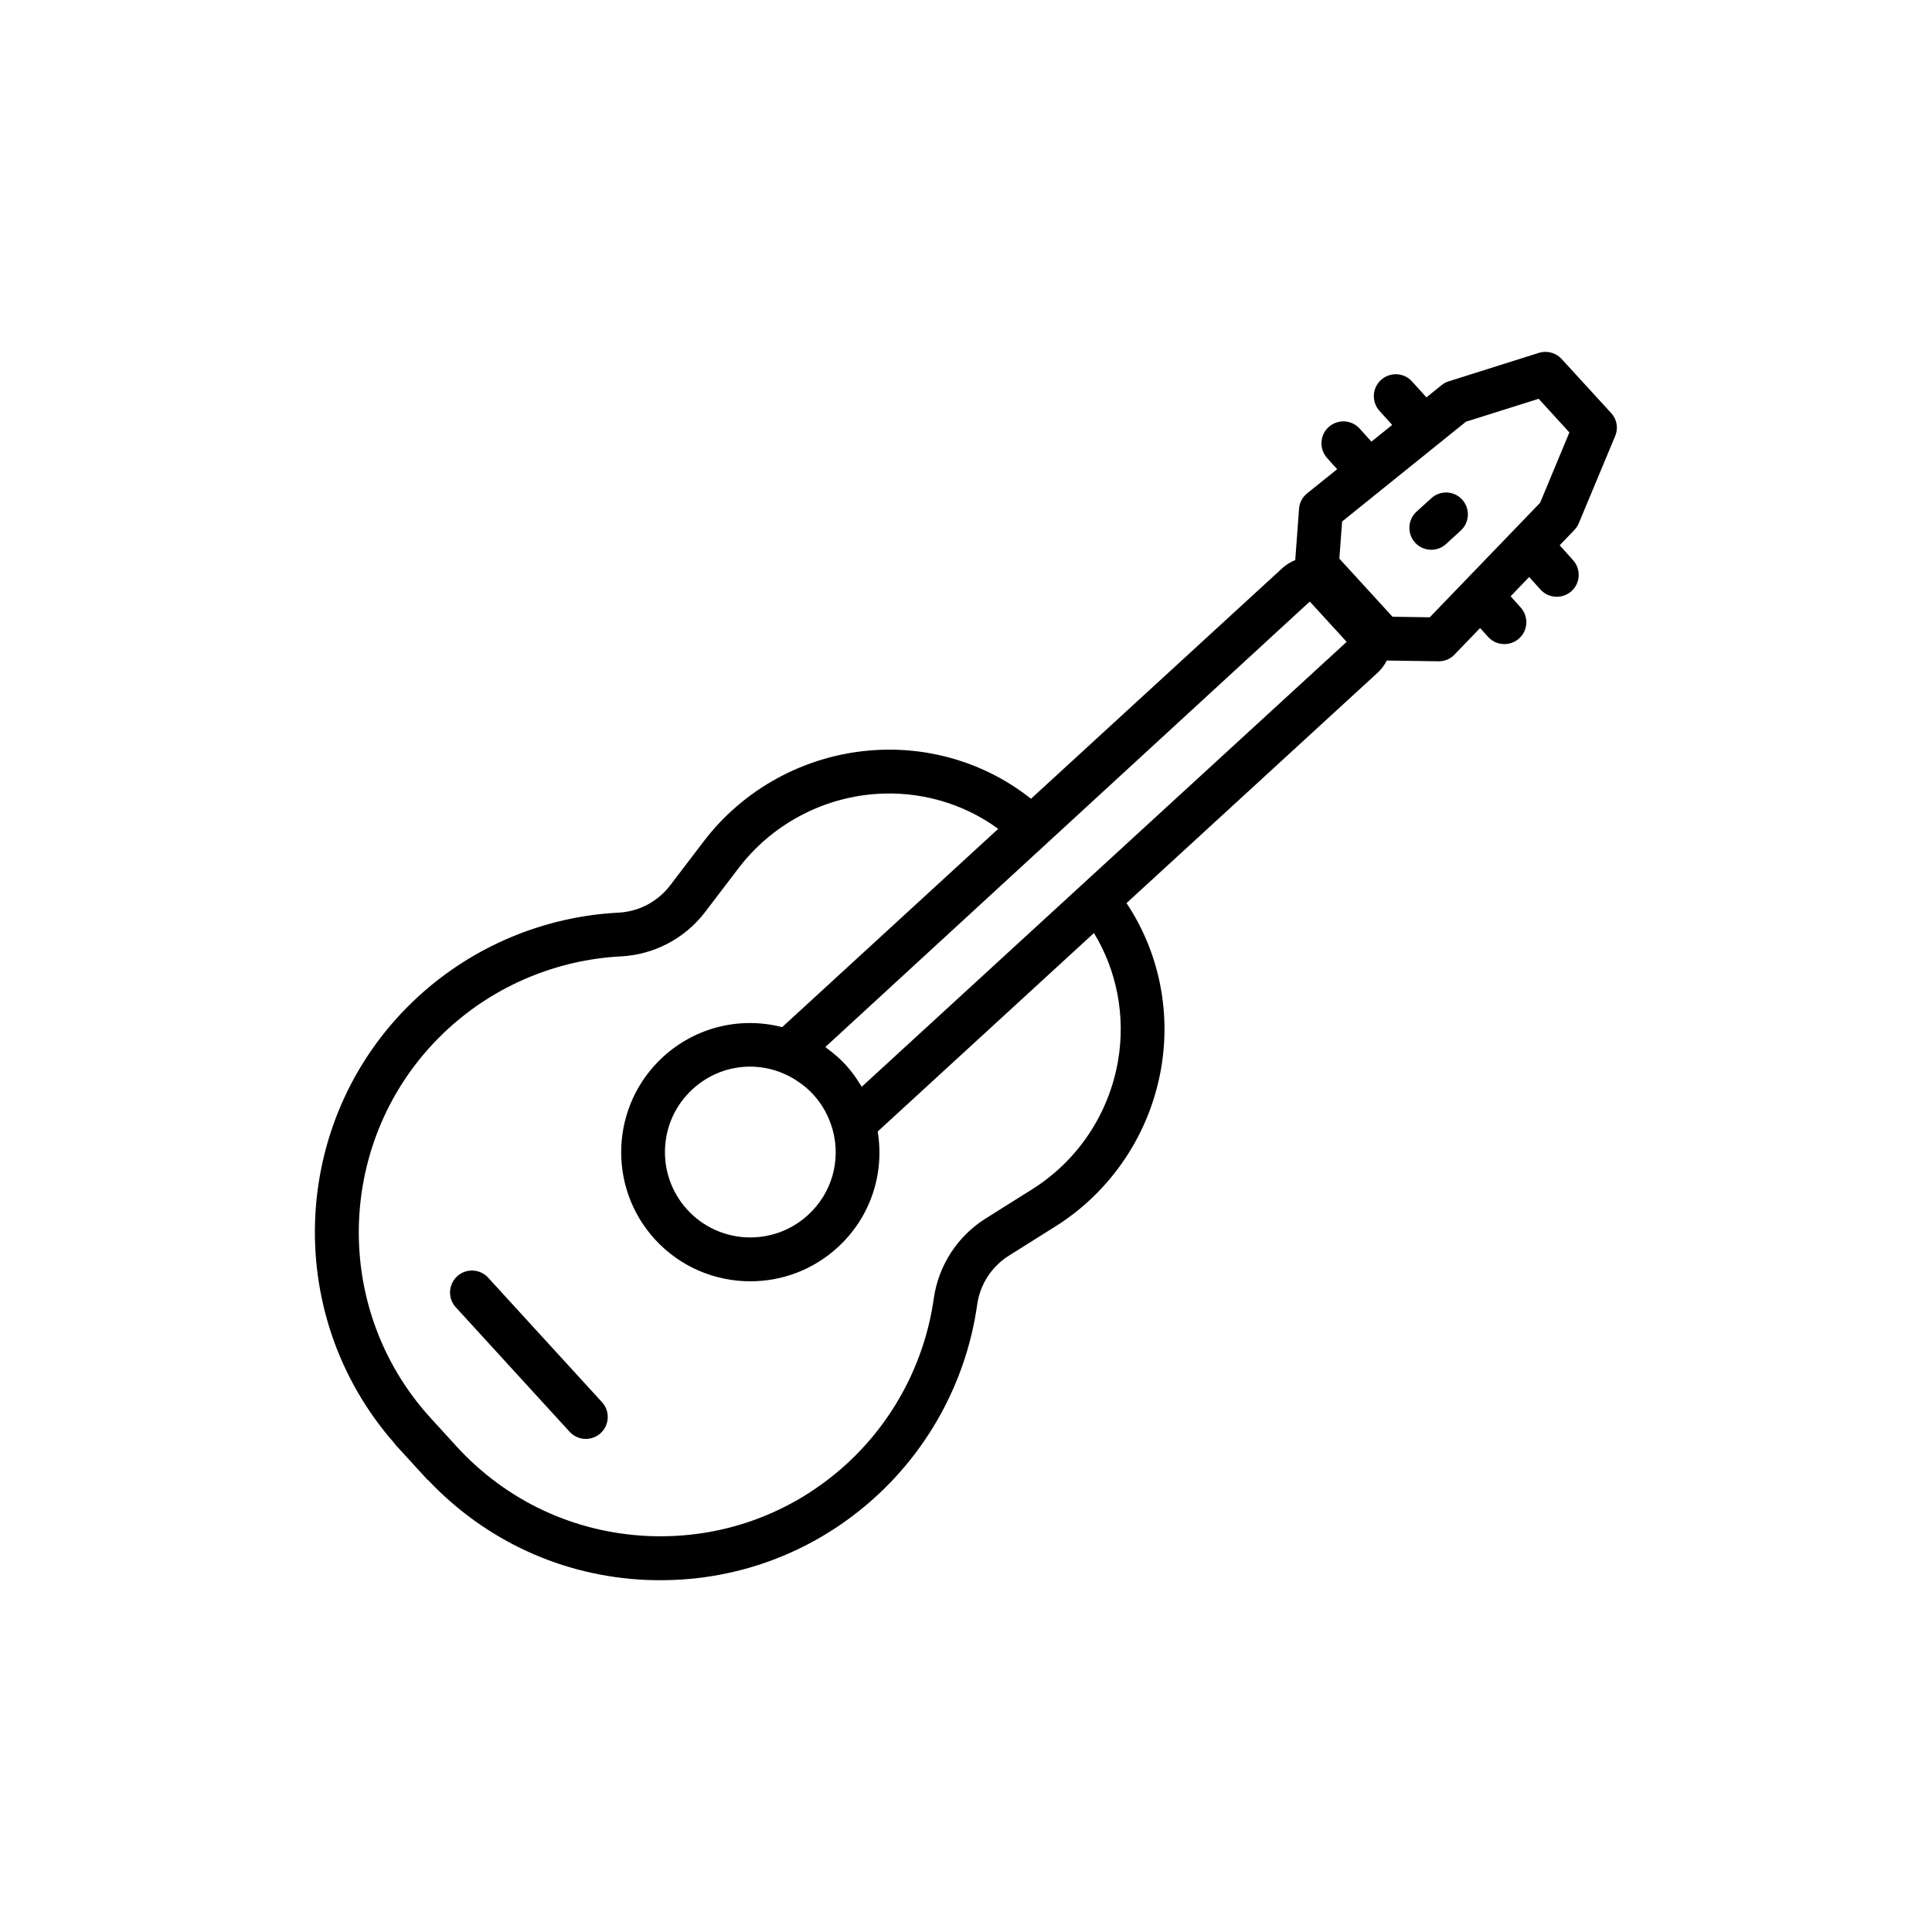 <?xml version="1.0" encoding="UTF-8"?>
<!-- Uploaded to: ICON Repo, www.svgrepo.com, Generator: ICON Repo Mixer Tools -->
<svg fill="#000000" width="800px" height="800px" version="1.1" viewBox="144 144 512 512" xmlns="http://www.w3.org/2000/svg">
 <g>
  <path d="m273.37 482.6c-2.168-2.367-5.844-2.543-8.211-0.379-2.367 2.168-2.543 5.844-0.379 8.211l30.176 33.004c1.16 1.258 2.719 1.891 4.281 1.891 1.41 0 2.797-0.504 3.93-1.512 2.367-2.168 2.543-5.844 0.379-8.211z"/>
  <path d="m570.99 253.49-5.164-5.644-7.984-8.715c-1.535-1.664-3.879-2.293-6.047-1.613l-23.855 7.531c-0.68 0.227-1.336 0.555-1.891 1.008l-4.031 3.25-3.805-4.207c-2.141-2.394-5.82-2.57-8.211-0.43-2.394 2.141-2.57 5.82-0.43 8.211l3.375 3.727-5.516 4.434-3.098-3.449c-2.141-2.394-5.82-2.57-8.211-0.43-2.394 2.141-2.57 5.82-0.43 8.211l2.672 2.973-7.961 6.398c-1.258 1.008-2.039 2.492-2.141 4.082l-1.008 13.602c-1.234 0.504-2.418 1.211-3.426 2.141l-66.605 61.113c-11.812-9.395-26.98-14.055-42.422-12.82-17.559 1.387-33.754 10.203-44.387 24.207l-8.793 11.539c-3.301 4.332-8.289 6.977-13.73 7.254-19.648 1.008-38.441 8.867-52.949 22.141-34.133 31.211-36.777 84.086-6.297 118.62 0.074 0.102 0.102 0.227 0.203 0.328l0.73 0.781c0 0.023 0.023 0.023 0.023 0.023l7.582 8.289c0.074 0.074 0.203 0.125 0.277 0.203 15.191 16.047 35.594 25.469 57.738 26.449 1.285 0.051 2.594 0.074 3.879 0.074 21.211 0 41.363-7.809 57.105-22.219 14.508-13.273 24.031-31.312 26.777-50.785 0.754-5.391 3.828-10.125 8.438-13.023l12.27-7.707c14.887-9.344 25.113-24.688 28.062-42.043 2.621-15.391-0.754-31.008-9.195-43.656l66.605-61.113c1.008-0.934 1.789-2.016 2.367-3.176l13.703 0.203h0.074c1.586 0 3.098-0.629 4.18-1.789l6.777-7.027 2.117 2.344c1.16 1.285 2.719 1.914 4.332 1.914 1.387 0 2.769-0.504 3.879-1.484 2.394-2.141 2.57-5.82 0.43-8.211l-2.672-2.973 4.914-5.113 2.996 3.324c1.16 1.285 2.719 1.914 4.332 1.914 1.387 0 2.769-0.504 3.879-1.484 2.394-2.141 2.57-5.82 0.43-8.211l-3.551-3.953 3.879-4.031c0.504-0.527 0.906-1.133 1.184-1.789l9.621-23.074c0.914-2.062 0.512-4.457-1.023-6.117zm-130.69 171.57c-2.394 14.105-10.707 26.551-22.797 34.133l-12.27 7.707c-7.508 4.711-12.52 12.445-13.777 21.234-2.367 16.801-10.578 32.371-23.102 43.832-14.41 13.176-33.074 19.949-52.621 19.094-19.523-0.883-37.508-9.297-50.707-23.703l-1.234-1.359-5.594-6.121c-27.207-29.75-25.113-76.102 4.637-103.3 12.52-11.461 28.766-18.238 45.695-19.121 8.844-0.453 17.004-4.762 22.371-11.812l8.793-11.539c8.641-11.359 21.789-18.539 36.047-19.672 11.84-0.934 23.504 2.418 32.797 9.219l-57.258 52.547c-11.109-2.848-22.898-0.023-31.539 7.859-13.93 12.746-14.914 34.461-2.168 48.391 6.75 7.379 15.996 11.109 25.293 11.109 8.262 0 16.551-2.973 23.102-8.969 8.641-7.883 12.496-19.398 10.629-30.73l57.309-52.598c6.066 9.977 8.41 21.965 6.394 33.805zm-75.648 18.312c2.266 8.211-0.227 16.879-6.551 22.645-9.195 8.414-23.555 7.785-31.965-1.438-8.414-9.219-7.785-23.555 1.438-31.965 4.258-3.906 9.672-5.945 15.215-5.945 2.672 0 5.367 0.48 7.934 1.461 1.789 0.68 3.449 1.562 4.961 2.621 1.387 0.957 2.695 2.039 3.828 3.301 2.445 2.672 4.16 5.797 5.141 9.32zm7.734-11.383c-0.102-0.152-0.227-0.301-0.328-0.453-1.133-1.863-2.418-3.68-3.93-5.316-1.512-1.664-3.199-3.098-4.988-4.41-0.152-0.102-0.25-0.25-0.402-0.352l128.37-118.04 9.773 10.68zm179.76-154.75-29.246 30.355-9.875-0.152-9.949-10.883-4.133-4.508 0.73-9.848 32.824-26.449 19.27-6.07 5.465 5.996 2.672 2.922z"/>
  <path d="m523.3 276.04-3.902 3.555c-2.367 2.168-2.543 5.844-0.379 8.211 1.16 1.258 2.719 1.891 4.281 1.891 1.41 0 2.797-0.504 3.93-1.535l3.879-3.551c2.367-2.168 2.543-5.844 0.379-8.211-2.141-2.375-5.82-2.523-8.188-0.359z"/>
 </g>
</svg>